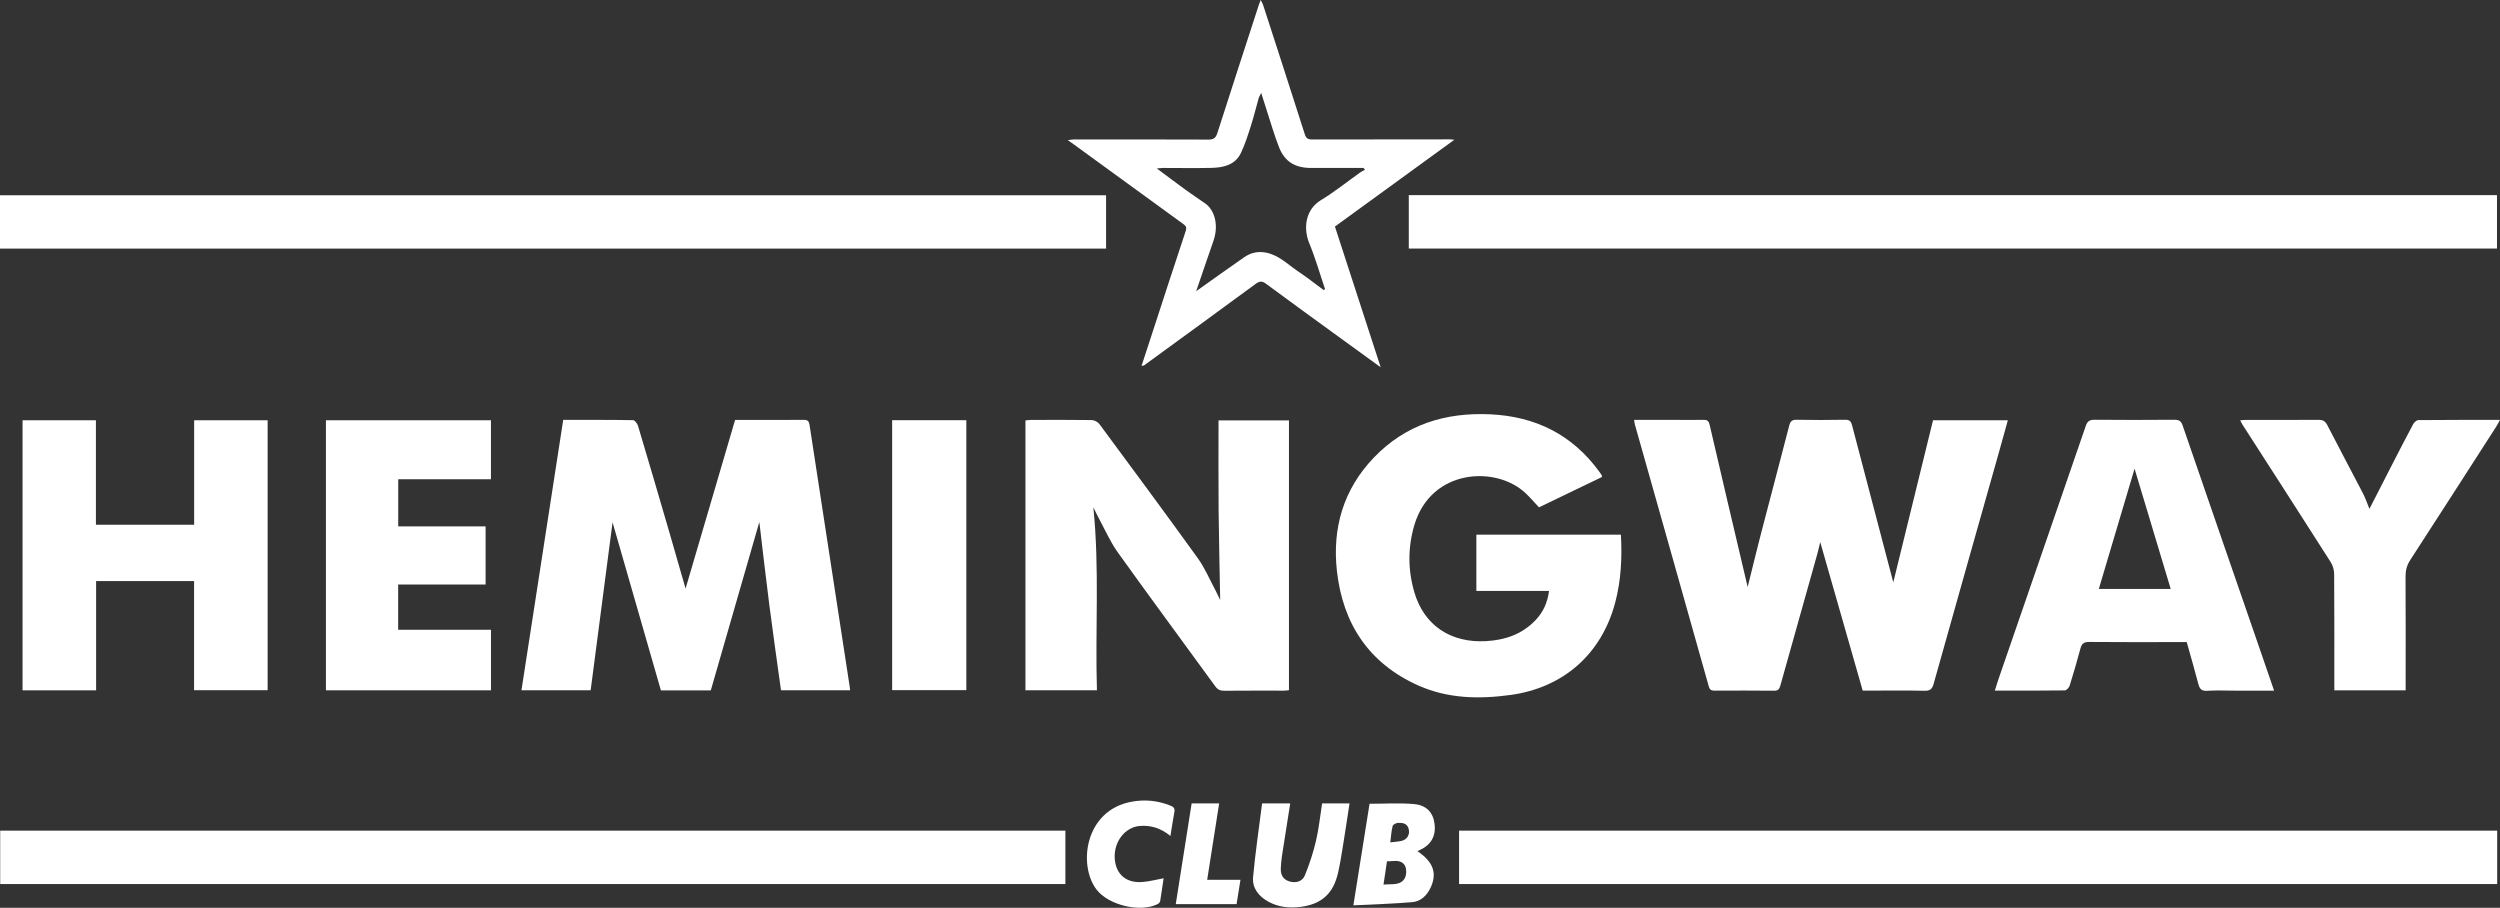 <?xml version="1.0" encoding="UTF-8"?>
<svg id="Livello_2" data-name="Livello 2" xmlns="http://www.w3.org/2000/svg" viewBox="0 0 756.91 274.85">
  <rect x="0" y="0" width="756.91" height="274.85" fill="#333333" stroke="none"/>
  <defs>
    <style>
      .cls-1 {
        fill: #fff;
      }
    </style>
  </defs>
  <g id="Livello_1-2" data-name="Livello 1">
    <path class="cls-1" d="M494.75,127.13c4.74,0,9.24,0,13.75,0,2.39,0,4.78,.04,7.18-.02,1.12-.03,1.65,.26,1.93,1.48,3.62,15.61,7.3,31.21,10.97,46.81,.16,.66,.31,1.32,.55,2.33,1.37-5.5,2.62-10.68,3.95-15.84,2.86-11.02,5.79-22.03,8.64-33.05,.32-1.23,.8-1.78,2.2-1.75,4.92,.09,9.84,.09,14.76,0,1.31-.02,1.75,.5,2.06,1.67,4.16,15.96,8.37,31.91,12.48,47.56,3.94-16.06,7.97-32.51,12.03-49.07h22.65c-.97,3.51-1.9,6.9-2.86,10.28-6.54,23.16-13.11,46.32-19.6,69.5-.45,1.59-1.07,2.15-2.77,2.11-5.53-.13-11.07-.05-16.61-.05-.67,0-1.35,0-2.1,0-4.29-15.01-8.53-29.85-12.86-44.97-.35,1.42-.62,2.66-.96,3.88-3.71,13.2-7.44,26.38-11.12,39.59-.3,1.08-.7,1.55-1.92,1.53-5.94-.07-11.89-.04-17.84-.02-.96,0-1.57-.09-1.9-1.27-7.43-26.46-14.92-52.9-22.39-79.35-.09-.32-.11-.65-.22-1.36Z"/>
    <path class="cls-1" d="M334.88,59.12v16.15H0v-16.15H334.88Z"/>
    <path class="cls-1" d="M426.53,75.25v-16.17h329.47v16.17H426.53Z"/>
    <path class="cls-1" d="M322.56,251.49v16.17H.06v-16.17H322.56Z"/>
    <path class="cls-1" d="M170.52,127.13c7.22,0,14.18-.04,21.14,.08,.52,0,1.29,1.02,1.5,1.7,3.15,10.52,6.24,21.06,9.31,31.6,1.77,6.08,3.51,12.17,5.1,17.69,4.89-16.65,9.93-33.84,14.99-51.06,7.11,0,14.01,.02,20.91-.02,1.21,0,1.49,.59,1.64,1.58,1.49,9.79,3,19.57,4.5,29.35,2.55,16.6,5.09,33.2,7.64,49.8,.05,.33,.08,.67,.13,1.13h-20.92c-1.18-8.55-2.42-17.12-3.52-25.7-1.1-8.52-2.06-17.05-3.04-25.24-4.84,16.78-9.77,33.88-14.7,50.99h-15.1c-4.95-17.22-9.91-34.43-14.64-50.89-2.13,16.36-4.37,33.55-6.63,50.84h-20.95c4.21-27.25,8.41-54.42,12.64-81.85Z"/>
    <path class="cls-1" d="M756.06,251.49v16.17H441.76v-16.17h314.31Z"/>
    <path class="cls-1" d="M369.43,181.67c-.16-9.08-.39-18.15-.48-27.22-.08-9.01-.02-18.02-.02-27.17h21.32v81.68c-.5,.05-1.02,.14-1.54,.14-6.01,0-12.03-.02-18.04,.03-1.2,.01-1.97-.3-2.71-1.31-9.84-13.54-19.8-26.98-29.54-40.59-2.32-3.25-3.94-7.01-5.86-10.55-.48-.88-.9-1.79-1.54-3.1,1.92,18.74,.53,37.03,1.09,55.41h-21.64V127.29c.54-.05,1.07-.15,1.59-.15,6.15-.01,12.3-.05,18.45,.04,.79,.01,1.85,.53,2.32,1.17,9.99,13.51,19.99,27.01,29.81,40.64,2.1,2.91,3.52,6.3,5.23,9.49,.57,1.06,1.06,2.17,1.56,3.18Z"/>
    <path class="cls-1" d="M469.01,178.91h-22.02v-17.04h43.76c.39,6.98,.06,13.82-1.72,20.55-4.13,15.61-15.7,25.8-31.71,27.99-9.49,1.3-18.9,1.12-27.77-2.81-15.02-6.65-23-18.69-24.78-34.73-1.44-12.97,1.94-24.67,11.15-34.29,9.62-10.06,21.66-13.77,35.27-13.14,13.71,.63,24.86,6.16,33.02,17.37,.24,.33,.48,.66,.7,1.01,.06,.1,.05,.25,.12,.59-6.32,3.05-12.68,6.12-19.08,9.2-1.38-1.47-2.61-2.93-3.99-4.23-8.94-8.5-28.63-7.51-33.72,9.52-2.02,6.77-2.01,13.63-.03,20.4,2.94,10.03,11,15.43,21.77,14.81,5.72-.33,10.83-2.07,14.89-6.31,2.29-2.39,3.64-5.23,4.12-8.87Z"/>
    <path class="cls-1" d="M6.83,127.24H29.04v31.63h29.74v-31.63h22.25v81.73h-22.27v-33.04H29.1v33.07H6.83V127.24Z"/>
    <path class="cls-1" d="M688.52,209.1h-12.03c-2.73,0-5.48-.14-8.2,.05-1.78,.12-2.34-.62-2.74-2.17-1.07-4.15-2.29-8.27-3.49-12.58h-2.89c-8.88,0-17.77,.05-26.65-.04-1.63-.02-2.26,.56-2.65,2.03-1,3.76-2.09,7.49-3.25,11.2-.19,.6-.96,1.44-1.48,1.44-6.96,.1-13.93,.06-21.18,.06,.39-1.23,.71-2.3,1.07-3.35,8.83-25.59,17.67-51.18,26.47-76.79,.48-1.4,1.15-1.87,2.63-1.86,8.06,.07,16.13,.07,24.19,0,1.38-.01,2.03,.36,2.5,1.72,7.66,22.31,15.39,44.61,23.09,66.91,1.51,4.37,3.01,8.75,4.6,13.37Zm-42.25-67.2c-3.57,12-7.17,24.12-10.82,36.4h21.76c-3.68-12.24-7.32-24.37-10.94-36.4Z"/>
    <path class="cls-1" d="M120.55,190.67h28.1v18.33h-49.97V127.24h49.96v17.86h-28.07v14.27h26.45v17.6h-26.47v13.69Z"/>
    <path class="cls-1" d="M440.33,42.31c-12.36,8.98-24.25,17.62-36.16,26.28,4.59,14.12,9.13,28.09,13.85,42.61-4.05-2.94-7.62-5.52-11.19-8.12-7.84-5.7-15.71-11.38-23.5-17.15-1.24-.92-2-.83-3.18,.03-11.22,8.25-22.49,16.45-33.75,24.65-.14,.1-.37,.08-.78,.16,1.01-3.09,1.98-6.04,2.94-8.99,3.47-10.64,6.92-21.29,10.45-31.91,.43-1.29-.26-1.69-1.06-2.27-10.89-7.9-21.76-15.82-32.64-23.74-.54-.39-1.09-.78-2.01-1.43,.82-.1,1.22-.2,1.62-.2,13.66,0,27.33-.04,40.99,.03,1.61,0,2.21-.57,2.68-2.03,4.16-13,8.39-25.98,12.61-38.96,.1-.3,.23-.6,.49-1.28,.34,.68,.57,1.02,.7,1.4,4.25,13.11,8.51,26.22,12.69,39.36,.45,1.4,1.27,1.49,2.45,1.48,13.8-.04,27.6-.04,41.4-.04,.25,0,.51,.04,1.39,.11Zm-39.61,45.52c.15-.1,.31-.19,.46-.29-1.57-4.62-2.9-9.34-4.76-13.84-1.94-4.69-1.12-10.31,3.5-13.1,4.19-2.53,8.02-5.64,12.02-8.48,.41-.29,.89-.47,1.34-.71-.15-.19-.31-.37-.46-.56-5.32,0-10.64,.02-15.96,0-4.87-.03-7.91-1.98-9.59-6.21-.73-1.82-1.34-3.69-1.95-5.56-1.15-3.56-2.27-7.13-3.47-10.94-.35,.73-.66,1.19-.8,1.7-.77,2.68-1.41,5.4-2.26,8.06-.91,2.84-1.79,5.71-3.07,8.39-1.76,3.69-5.31,4.46-8.97,4.54-4.85,.11-9.7,.02-14.55,.02-.55,0-1.1,.08-1.96,.15,3.15,2.34,5.96,4.47,8.82,6.54,1.93,1.4,3.91,2.73,5.88,4.09,2.41,1.67,4.3,6.01,2.42,11.39-1.7,4.85-3.34,9.72-5.2,15.15,5.21-3.7,9.85-7.05,14.56-10.3,1.95-1.35,4.12-1.86,6.57-1.39,3.89,.75,6.54,3.54,9.61,5.6,2.69,1.8,5.24,3.81,7.85,5.73Z"/>
    <path class="cls-1" d="M728.34,209h-21.59c0-.78,0-1.56,0-2.35,0-10.94,.03-21.87-.05-32.81,0-1.21-.37-2.59-1.02-3.61-8.84-13.88-17.77-27.71-26.67-41.56-.25-.38-.44-.8-.77-1.42,.64-.05,1.09-.11,1.53-.11,7.38,0,14.76,.03,22.14-.03,1.32-.01,2.06,.33,2.7,1.58,3.55,6.93,7.23,13.78,10.81,20.69,.78,1.5,1.31,3.14,1.96,4.69,2.25-4.4,4.52-8.84,6.8-13.28,2.12-4.13,4.24-8.26,6.43-12.35,.3-.55,1.02-1.24,1.56-1.25,8.12-.08,16.24-.06,24.74-.06-.49,.87-.8,1.52-1.19,2.11-8.65,13.44-17.28,26.89-25.98,40.3-1.01,1.56-1.44,3.11-1.43,4.97,.07,10.66,.03,21.33,.03,31.99v2.5Z"/>
    <path class="cls-1" d="M292.57,127.22v81.73h-22.46V127.22h22.46Z"/>
    <path class="cls-1" d="M414.65,243.35c4.53,0,8.97-.28,13.35,.08,3.93,.32,5.94,2.61,6.34,6.08,.44,3.72-1.14,6.39-4.68,7.95-.17,.07-.34,.16-.53,.24,4.82,3.19,6.06,6.7,3.99,11.07-1.13,2.38-2.95,4.15-5.54,4.37-5.81,.49-11.65,.65-17.83,.97,1.69-10.63,3.3-20.7,4.9-30.76Zm4.22,24.48c2.49-.28,5.03,.37,6.4-1.85,.61-1,.65-2.98,.05-3.96-1.21-1.98-3.45-1.2-5.39-1.25-.35,2.36-.68,4.5-1.06,7.06Zm2.06-12.79c1.36-.17,2.37-.22,3.34-.43,1.78-.39,2.69-1.97,2.21-3.7-.47-1.7-1.89-1.82-3.24-1.77-.57,.02-1.49,.51-1.6,.95-.38,1.48-.47,3.04-.71,4.95Z"/>
    <path class="cls-1" d="M400.31,243.24h8.28c-.69,4.46-1.33,8.83-2.04,13.18-.42,2.63-.85,5.26-1.44,7.85-1.43,6.28-4.99,9.51-11.37,10.3-3.37,.42-6.7,.09-9.75-1.59-2.92-1.61-4.9-4.13-4.6-7.43,.68-7.45,1.79-14.86,2.73-22.31h8.51c-.86,5.44-1.71,10.74-2.52,16.05-.18,1.14-.24,2.31-.32,3.46-.14,2,.61,3.52,2.6,4.11,2,.6,3.94,.02,4.7-1.87,1.37-3.38,2.52-6.88,3.35-10.43,.87-3.7,1.25-7.5,1.85-11.34Z"/>
    <path class="cls-1" d="M354.38,253.1c-2.97-2.38-5.95-3.31-9.31-3.03-4.45,.36-7.89,4.8-7.57,9.83,.3,4.77,3.44,7.53,8.37,7.14,2.08-.16,4.14-.71,6.43-1.13-.34,2.28-.66,4.62-1.05,6.95-.06,.33-.43,.7-.75,.86-5.22,2.67-14.94,.34-18.54-4.43-5.61-7.43-3.52-23.92,10.59-26.55,4.05-.76,8-.37,11.85,1.18,.99,.4,1.37,.88,1.15,1.98-.44,2.26-.75,4.54-1.18,7.2Z"/>
    <path class="cls-1" d="M355.98,273.73c1.62-10.27,3.21-20.36,4.81-30.5h8.33c-1.21,7.69-2.39,15.26-3.63,23.14h10.08c-.42,2.63-.79,4.96-1.18,7.37h-18.41Z"/>
  </g>
</svg>